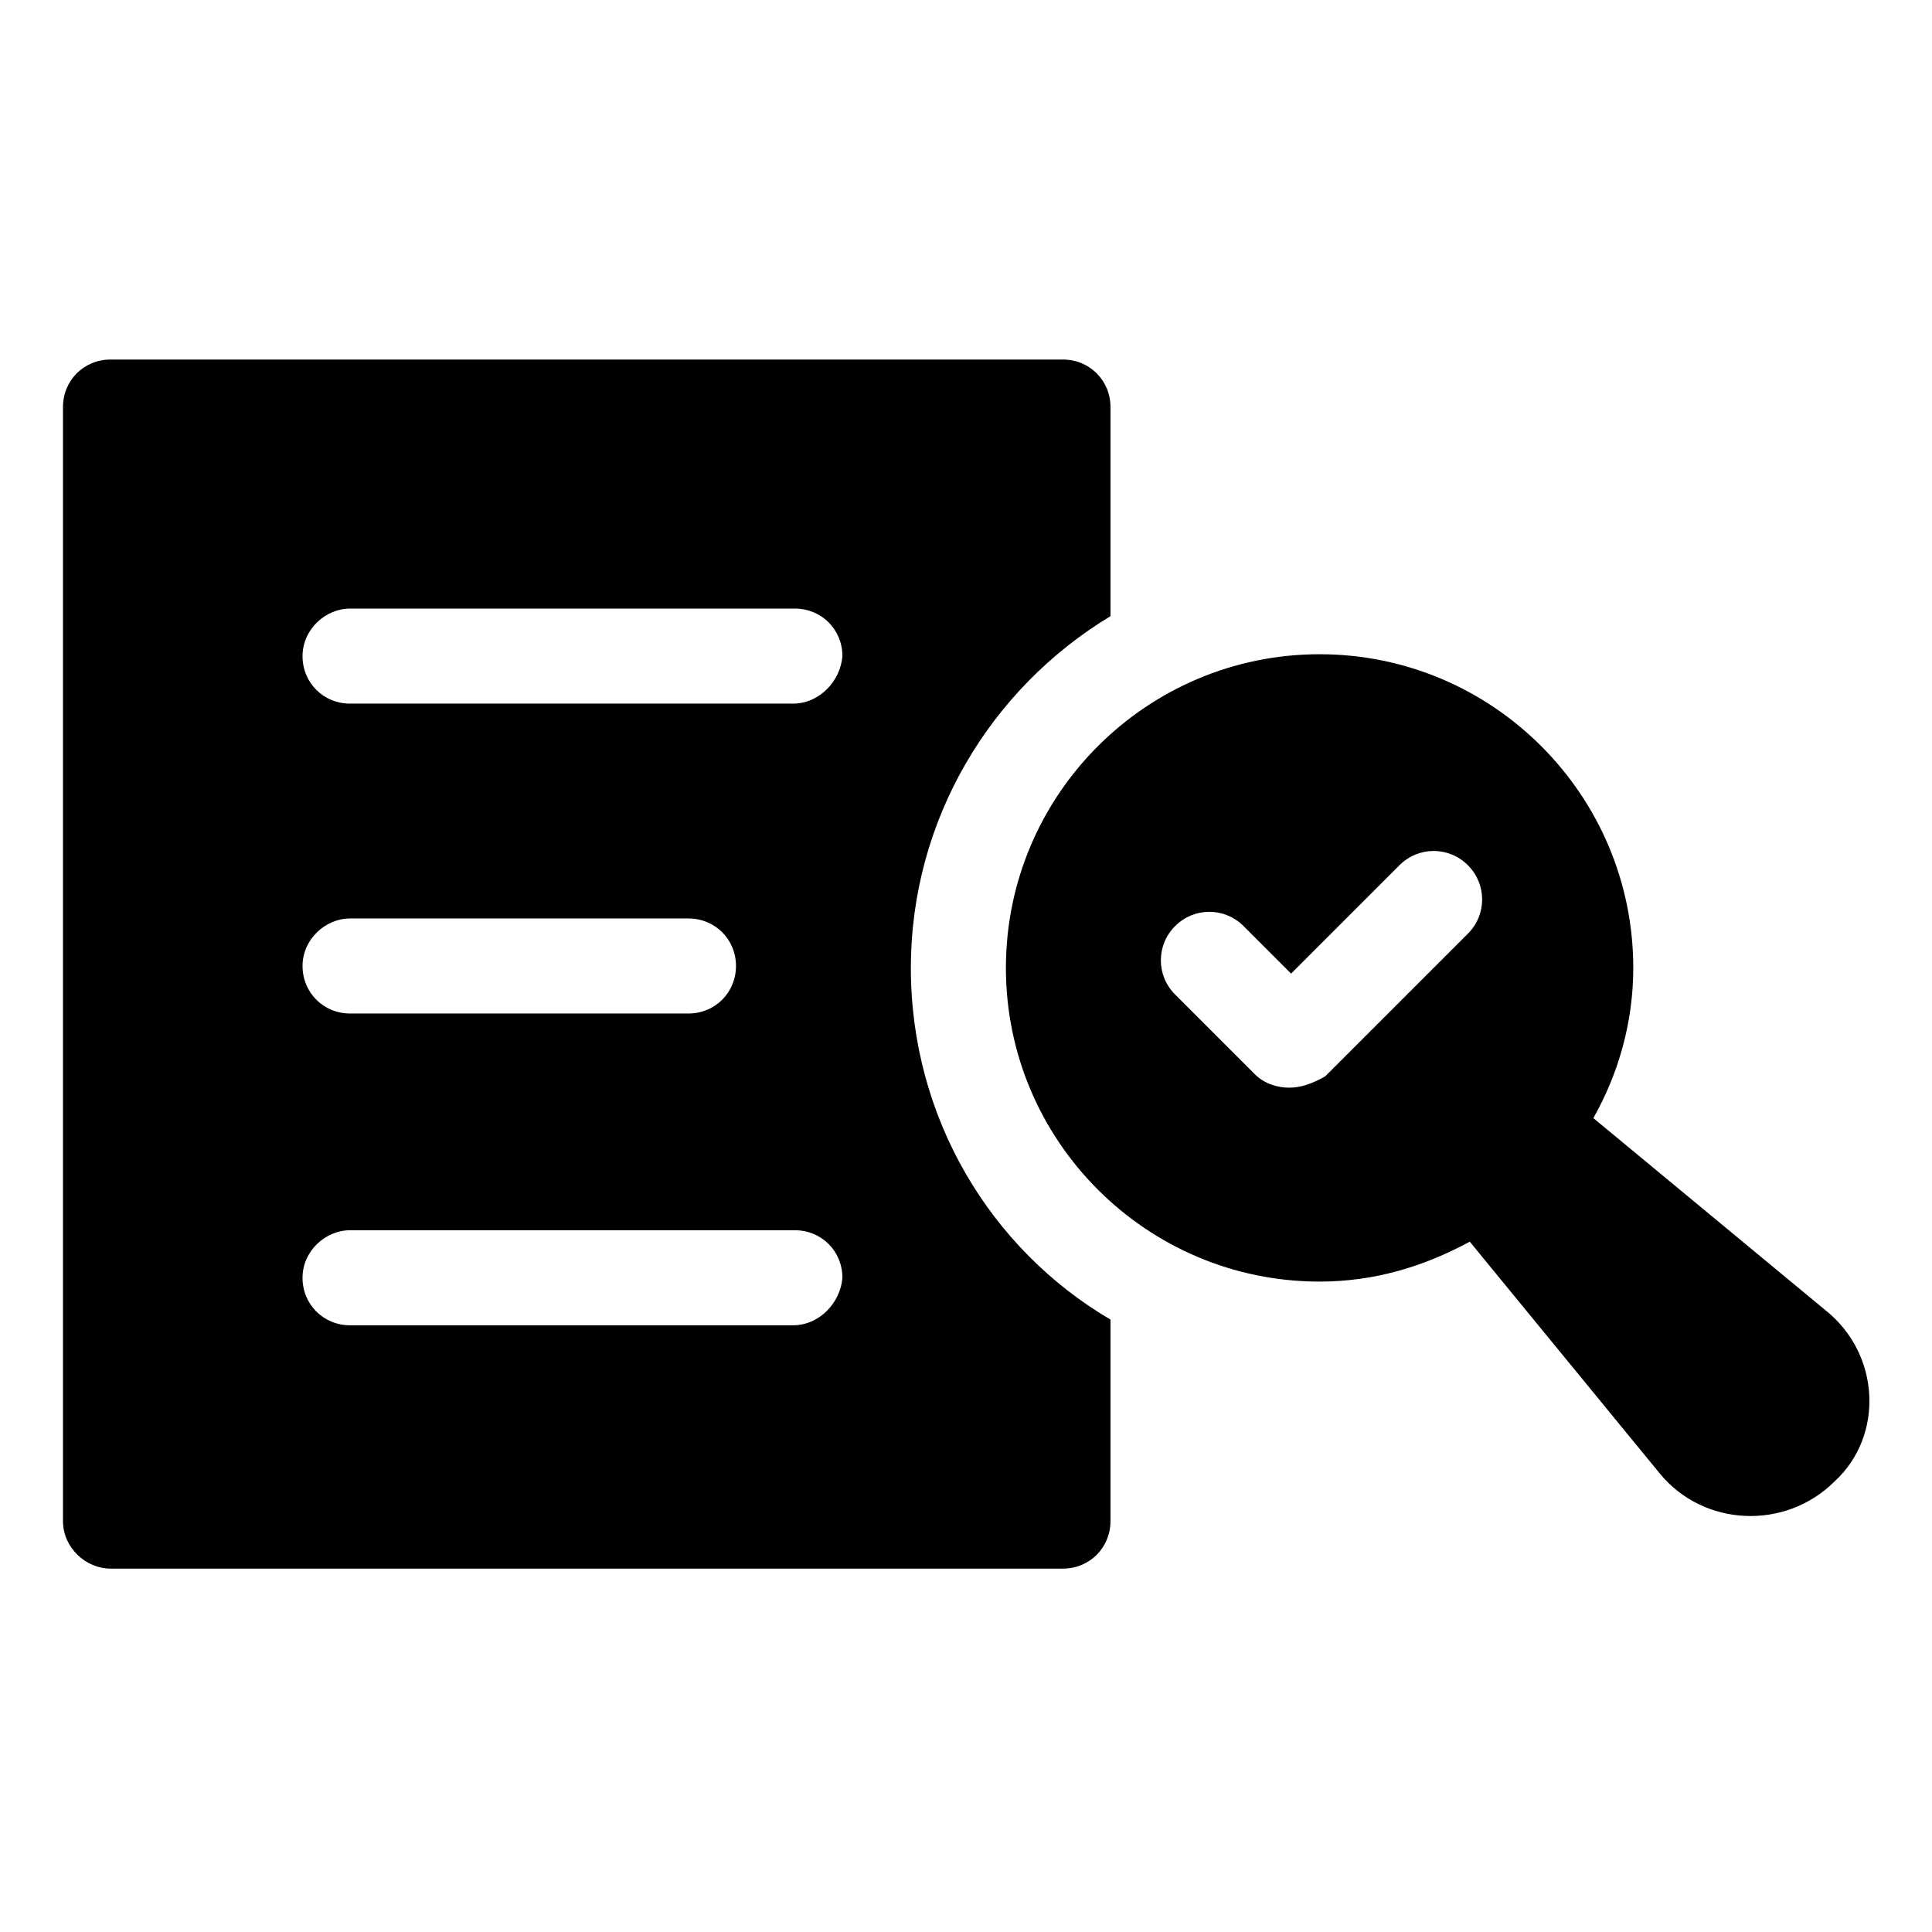 <?xml version="1.0" encoding="UTF-8"?>
<!-- Uploaded to: SVG Repo, www.svgrepo.com, Generator: SVG Repo Mixer Tools -->
<svg fill="#000000" width="800px" height="800px" version="1.1" viewBox="144 144 512 512" xmlns="http://www.w3.org/2000/svg">
 <g>
  <path d="m385.39 400.5c0-39.297 21.16-74.059 52.898-93.203v-55.418c0-7.055-5.543-12.594-12.594-12.594l-252.41-0.004c-7.055 0-12.594 5.543-12.594 12.594v295.23c0 7.055 6.047 12.594 12.594 12.594h252.41c7.055 0 12.594-5.543 12.594-12.594v-53.402c-31.742-18.641-52.902-53.402-52.902-93.203zm-31.234 94.715h-117.39c-7.055 0-12.594-5.543-12.594-12.594 0-7.055 6.047-12.594 12.594-12.594h117.89c7.055 0 12.594 5.543 12.594 12.594-0.504 6.547-6.043 12.594-13.098 12.594zm-129.98-95.219c0-7.055 6.047-12.594 12.594-12.594h89.68c7.055 0 12.594 5.543 12.594 12.594 0 7.055-5.543 12.594-12.594 12.594h-89.676c-7.055 0-12.598-5.543-12.598-12.594zm129.98-69.527h-117.39c-7.055 0-12.594-5.543-12.594-12.594 0-7.055 6.047-12.594 12.594-12.594h117.89c7.055 0 12.594 5.543 12.594 12.594-0.504 6.547-6.043 12.594-13.098 12.594z"/>
  <path d="m627.72 491.19-61.465-50.883c6.551-11.586 10.578-25.191 10.578-39.801 0-45.848-37.281-83.129-83.129-83.129s-83.129 37.281-83.129 83.129 37.281 83.129 83.129 83.129c14.609 0 27.711-4.031 39.801-10.578l50.383 61.465c11.586 14.105 33.25 15.113 46.352 2.016 13.102-12.094 12.094-33.758-2.519-45.348zm-142.07-58.945c-3.023 0-6.551-1.008-9.07-3.527l-21.16-21.16c-5.039-5.039-5.039-13.098 0-18.137 5.039-5.039 13.098-5.039 18.137 0l12.594 12.594 28.719-28.719c5.039-5.039 13.098-5.039 18.137 0 5.039 5.039 5.039 13.098 0 18.137l-37.785 37.785c-3.523 2.019-6.547 3.027-9.57 3.027z"/>
 </g>
</svg>